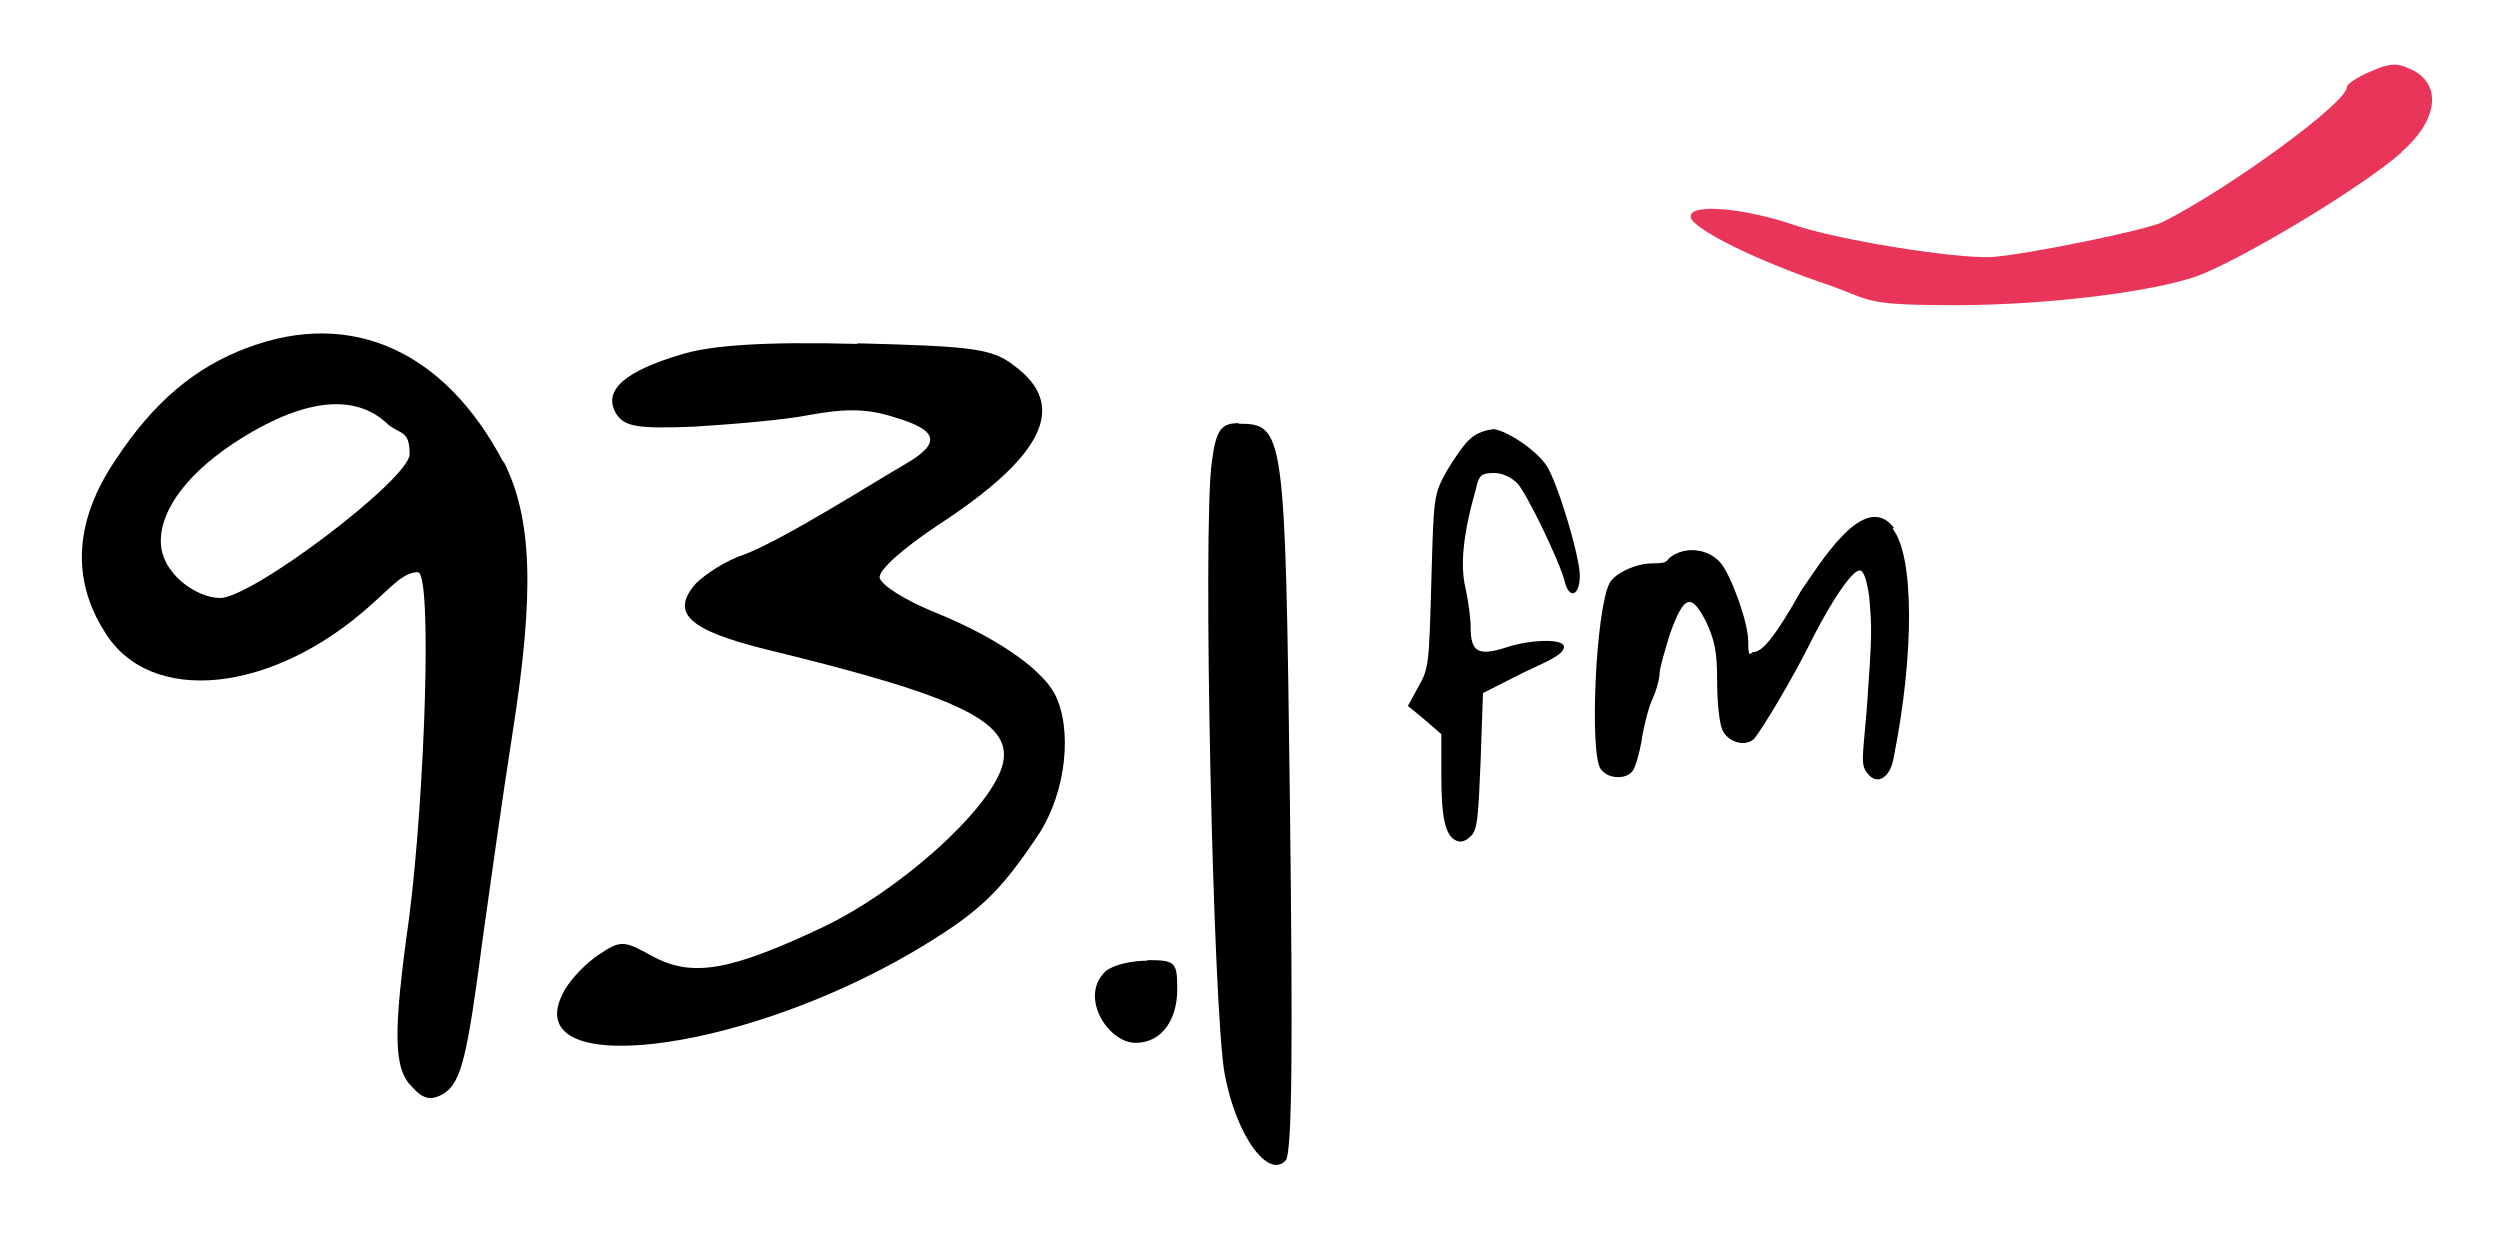 <?xml version="1.0" encoding="UTF-8"?>
<svg id="Calque_1" xmlns="http://www.w3.org/2000/svg" version="1.1" viewBox="0 0 426 212.8">
  <!-- Generator: Adobe Illustrator 29.3.1, SVG Export Plug-In . SVG Version: 2.1.0 Build 151)  -->
  <defs>
    <style>
      .st0 {
        display: none;
        fill: #010202;
      }

      .st1 {
        fill: #e83559;
      }
    </style>
  </defs>
  <circle class="st0" cx="-1331.7" cy="45.9" r="304.6"/>
  <g>
    <g>
      <path d="M254.2,73.1c2.2,0,7.5,3.5,9.3,6.2,1.8,2.6,5.7,15.4,5.7,18.8s-1.8,4.2-2.6.9c-.9-3.5-6.4-14.8-8-16.6-1.1-1.1-2.6-1.8-4-1.8-2.2,0-2.6.4-3.1,2.7-2.2,7.7-2.7,13-1.8,16.8.5,2.2.9,5.3.9,6.8,0,4.2,1.3,4.9,5.8,3.5,4.4-1.5,10.1-1.6,10.1-.2s-3.1,2.6-6.9,4.4l-6.9,3.5-.4,11.5c-.4,9.3-.5,11.7-1.6,12.8s-1.8,1.1-2.4.9c-2-.7-2.7-3.8-2.7-11.3v-6.9c-1.8-1.6-3.8-3.3-5.7-4.8l1.8-3.3c1.8-3.1,1.8-4,2.2-17.9.4-14.6.4-14.8,2.6-18.8,1.3-2.2,3.1-4.8,4-5.5.9-.9,2.7-1.6,3.8-1.6Z"/>
      <path d="M322.5,90.1c3.7,4.6,3.7,21.4.2,38.9-.5,3.3-2.6,4.8-4.2,3.1s-1.1-2.6-.4-11.3c.9-12.6.9-13.7.4-19.2-.4-2.7-.9-4.4-1.6-4.4-1.3,0-4.6,4.9-7.9,11.3-3.3,6.8-9.1,16.4-10.2,17.5-1.6,1.3-4.4.4-5.3-1.6-.5-1.1-.9-4.6-.9-8.2,0-5.3-.4-6.9-1.8-10.1-2.6-5.1-3.8-4.8-6.2,1.8-.9,2.9-1.8,6-1.8,6.8s-.5,2.9-1.3,4.6c-.7,1.6-1.5,4.9-1.8,7.1-.4,2.2-1.1,4.6-1.6,5.1-1.1,1.3-4,1.3-5.3-.4-2-2.4-.9-27.4,1.5-31.8.9-1.6,4.4-3.3,7.3-3.3s2.2-.5,3.1-1.1c2.4-1.8,6.2-1.5,8.4.9,1.8,2,4.8,10.2,4.8,13.5s.4,1.8.9,1.8c1.5,0,3.7-2.6,8.2-10.6,2.9-4,10.6-17.2,15.7-10.6Z"/>
    </g>
    <g>
      <path d="M85.8,78.6c4.9,9.7,5.3,22.3,1.6,45.9-1.8,11.5-4,27.2-5.1,35.1-2.7,20.7-3.7,24.7-6.6,26.7-2.2,1.3-3.5,1.1-5.5-1.1-3.1-3.1-3.3-8.8-.5-28.7,2.7-21,4-59,1.5-59s-4.6,2.6-7.9,5.5c-16.8,15.2-37.8,17.4-45.5,4.6-5.7-9-5.1-19,2-29.4,6.4-9.7,13.5-15.7,22.5-19,17.7-6.6,33.6.7,43.5,19.6ZM41.1,74.7c-8.8,5.5-13.7,11.9-13.7,17.5s6.2,9.7,10.1,9.7c5.5,0,32.3-20.3,32.3-24.5s-1.6-3.3-3.7-5.1c-5.5-5.3-14.1-4.4-25,2.4Z"/>
      <path d="M146.1,58.5c19.7.5,23,.9,26.7,3.8,9.3,6.8,5.1,15.4-13,27.2-6,4-10.2,7.7-9.9,9,.4,1.3,4.4,3.8,9.3,5.8,10.4,4.2,18.1,9.5,20.5,13.9,3.1,6,2,16.6-2.6,23.8-6.8,10.2-10.2,13.5-21.7,20.3-30,17.5-67.3,21.7-59.4,6.8,1.1-2.2,4-5.1,6-6.4,3.8-2.6,4.4-2.4,9.1.2,6.8,3.7,13.2,2.6,29.1-4.9,13-6.2,28-19.6,30.5-27.2,2.4-7.5-6.2-11.9-40-20.1-13.3-3.3-16.6-6.2-12.1-11.3,1.6-1.6,5.3-4,8.2-4.9,6.8-2.6,21.9-12.2,27.6-15.5,6-3.5,5.5-5.7-2-7.9-4.6-1.5-8.4-1.5-14.4-.4-4.6.9-13.3,1.6-19.7,2-9.7.4-11.9,0-13.3-2.2-2.4-4,1.6-7.3,11.1-10.1,5.1-1.6,14.4-2.2,30-1.8Z"/>
      <path d="M195.5,163.6c4.9,0,5.1.4,5.1,5.1s-2.4,9-7.1,9-9.7-7.9-5.1-12.2c1.3-1.1,4.4-1.8,7.1-1.8Z"/>
      <path d="M211,72.2c7.9,0,8,1.1,8.8,64.3.5,41.5.4,59.8-.7,61.2-2.9,3.3-8.4-4-10.4-14.6-2-10.4-3.8-93.6-2.2-104.4.7-5.5,1.6-6.6,4.6-6.6Z"/>
    </g>
  </g>
  <path class="st1" d="M409.3,25.9c-6.4,5.7-25.4,17.2-34,20.8-7.1,2.9-26.3,5.3-41.9,5.3s-14.3-.7-21.4-3.3c-12.6-4.2-23.6-9.7-23.9-11.7-.4-2.4,9-1.6,17.5,1.3,7.5,2.6,27.6,5.8,33.8,5.5,5.8-.4,26.5-4.6,29.2-6,11.3-5.7,31.6-20.5,31.3-23,0-.4,1.6-1.6,4-2.6,3.3-1.5,4.6-1.5,6.9-.4,5.3,2.4,4.8,8.6-1.6,14.1Z"/>
</svg>
